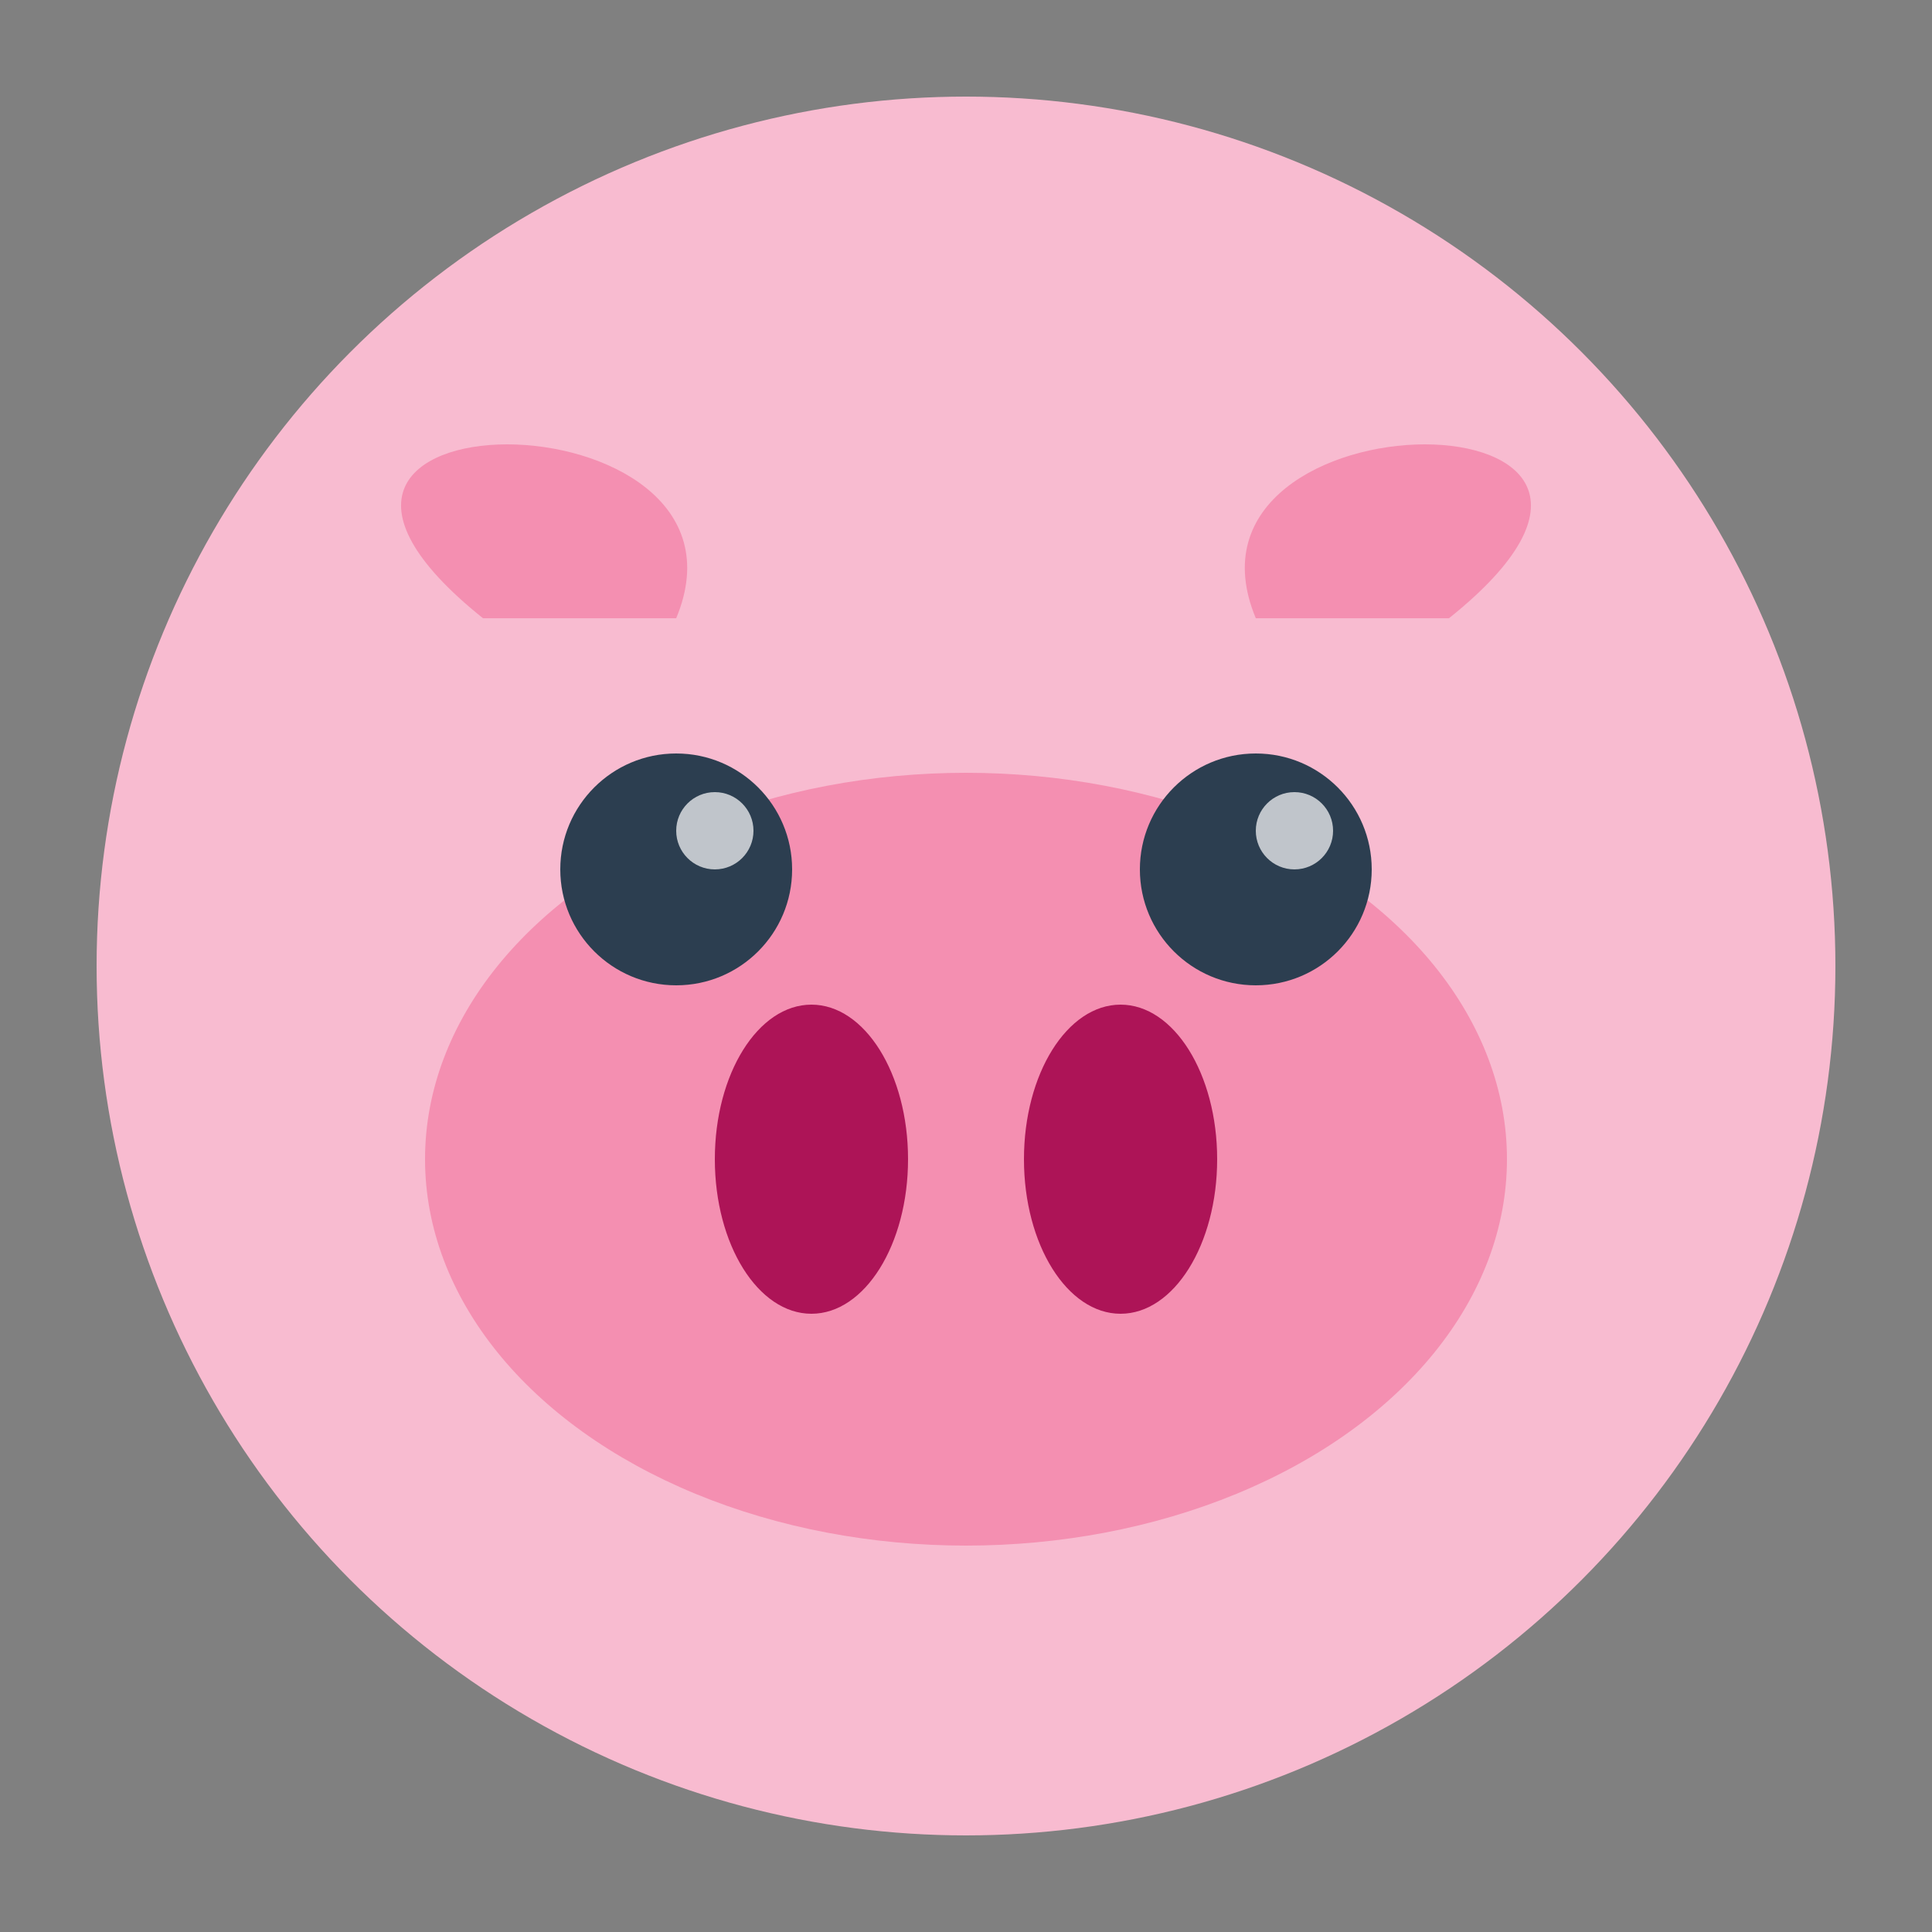 <svg xmlns="http://www.w3.org/2000/svg" viewBox="0 0 100 100">
  <rect x="0" y="0" width="100" height="100" fill="#808080" stroke="none"/>
  <style>
    .face { fill: #F8BBD0; }
    .snout { fill: #F48FB1; }
    .dark { fill: #AD1457; }
    .eye { fill: #2c3e50; }
    .highlight { fill: white; opacity: 0.7; }
  </style>
  <g>
    <!-- Head -->
    <circle cx="50" cy="50" r="45" class="face"/>
    
    <!-- Ears -->
    <path d="M20,35 C0,15 40,15 35,35" class="face" />
    <path d="M80,35 C100,15 60,15 65,35" class="face" />
    <path d="M25,32 C10,20 40,20 35,32" fill="#F48FB1" />
    <path d="M75,32 C90,20 60,20 65,32" fill="#F48FB1" />
    
    <!-- Snout -->
    <ellipse cx="50" cy="60" rx="28" ry="20" class="snout"/>
    
    <!-- Nostrils -->
    <ellipse cx="42" cy="60" rx="5" ry="8" class="dark"/>
    <ellipse cx="58" cy="60" rx="5" ry="8" class="dark"/>
    
    <!-- Eyes -->
    <circle cx="35" cy="45" r="6" class="eye"/>
    <circle cx="65" cy="45" r="6" class="eye"/>
    <circle cx="37" cy="43" r="2" class="highlight"/>
    <circle cx="67" cy="43" r="2" class="highlight"/>
  </g>
</svg>